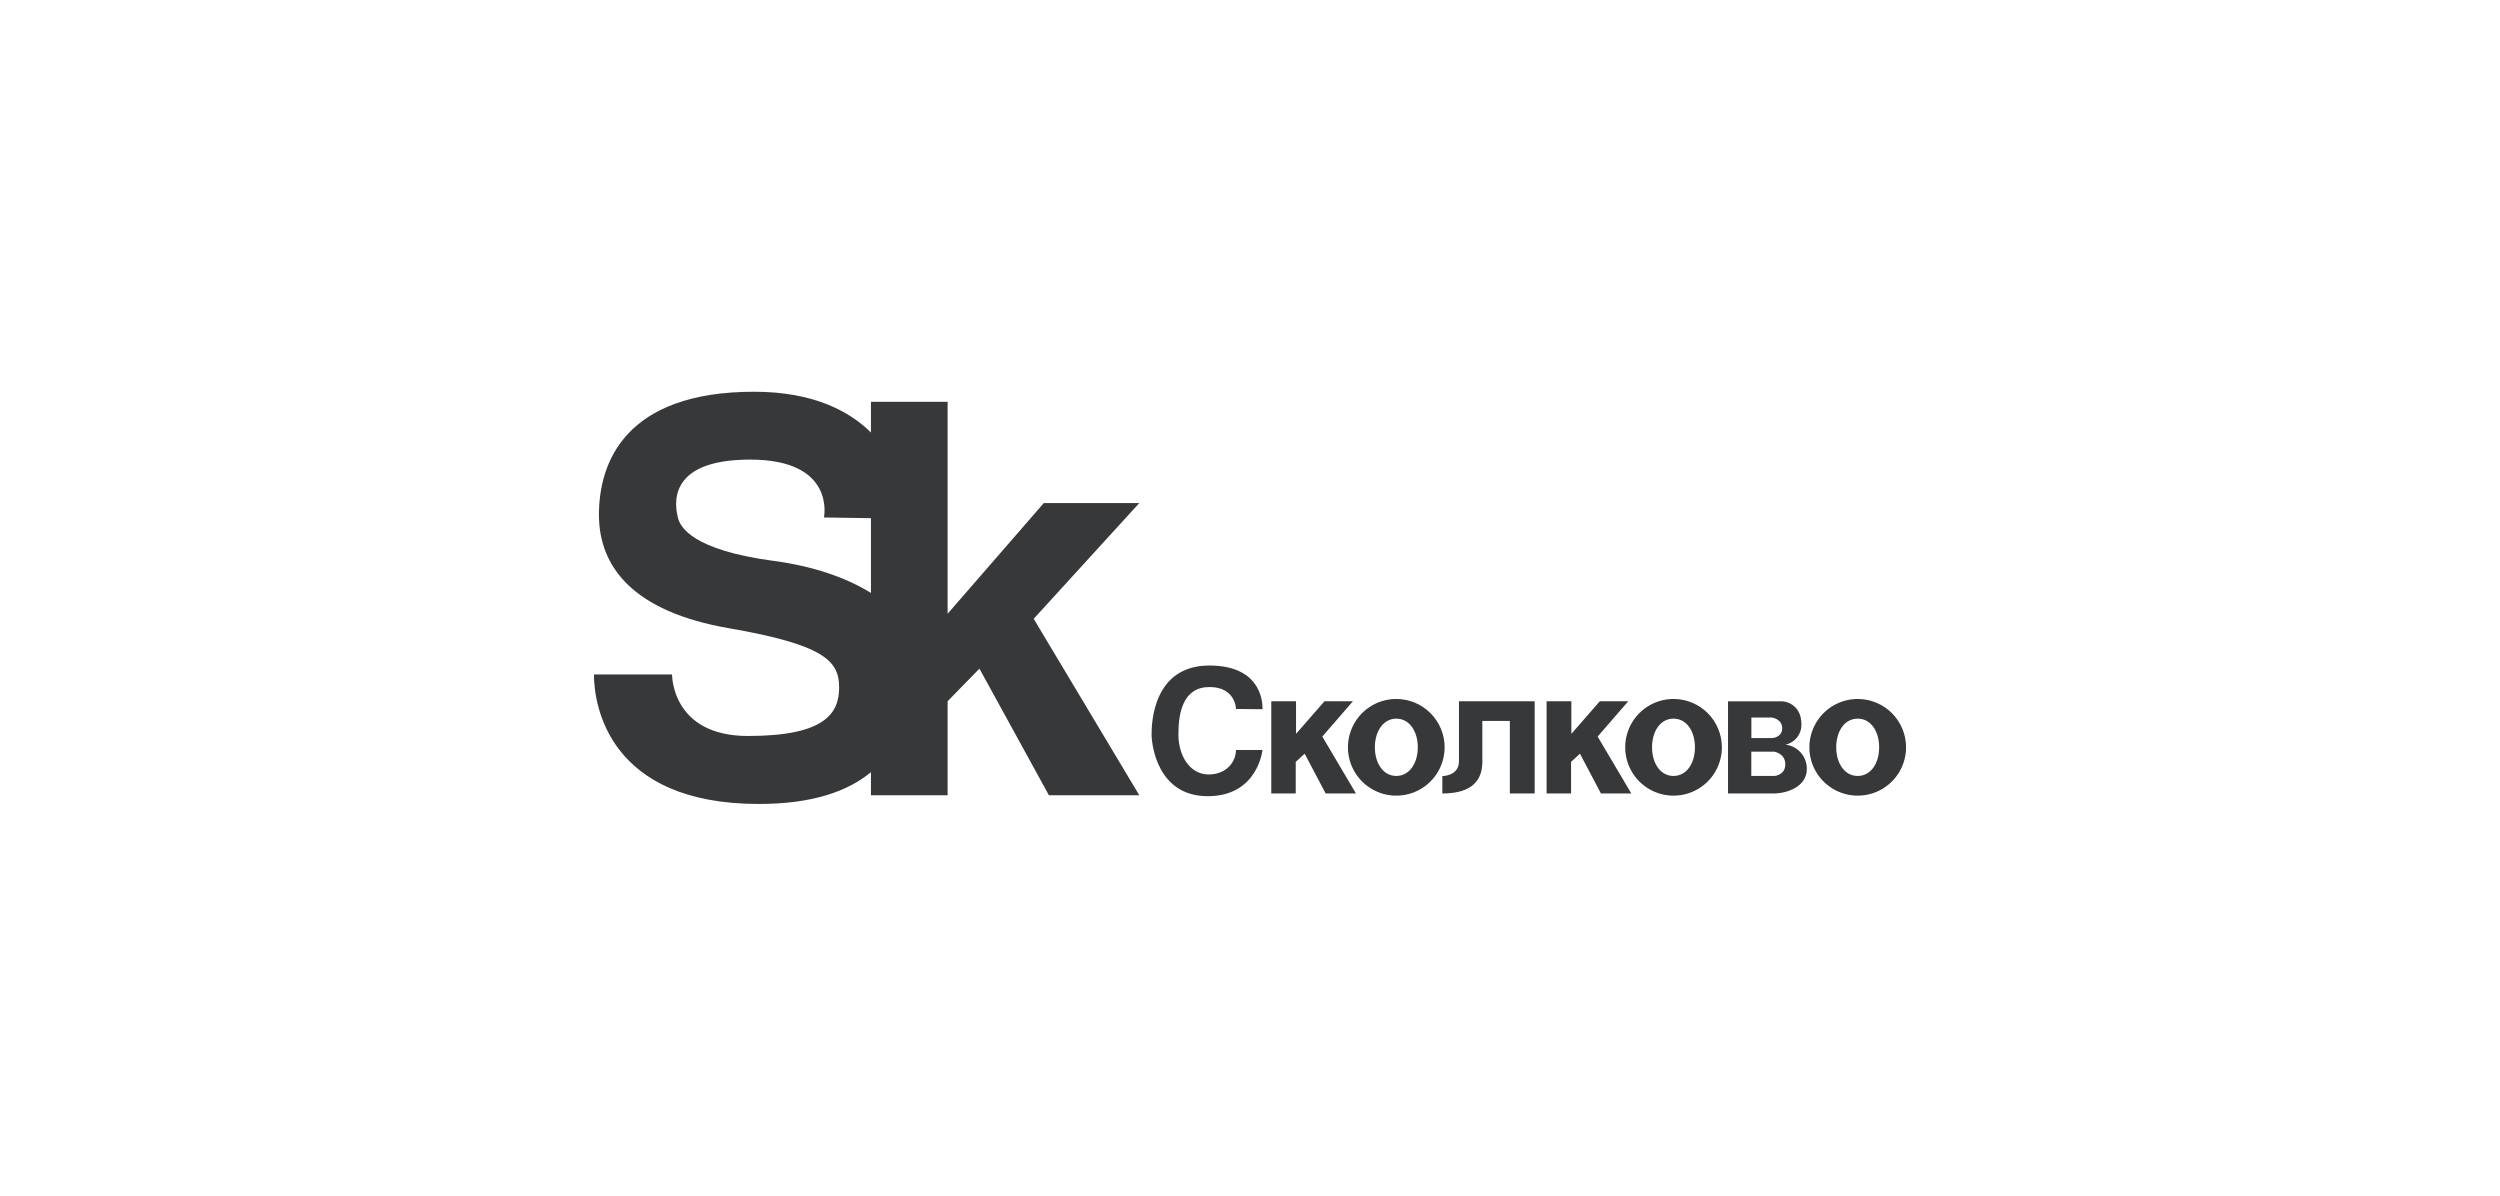 <?xml version="1.0" encoding="UTF-8"?> <svg xmlns="http://www.w3.org/2000/svg" width="920" height="440" viewBox="0 0 920 440" fill="none"> <g clip-path="url(#clip0_710_112)"> <path d="M419.26 185.13H384.12L348.72 225.86V147.86H320.51V159.16C312.62 151.36 299.41 144.16 277.51 144.16C230.01 144.16 220.41 170.25 220.41 189.41C220.41 208.57 232.91 225.08 268.31 231.2C303.71 237.32 308.8 243.42 308.8 253C308.8 262.58 303.48 270.84 275.26 270.84C247.04 270.84 247.32 248.21 247.32 248.21H218.57C218.57 259.39 223.9 295.86 279.26 295.86C299.26 295.86 312.14 291.07 320.51 284.16V292.66H348.72V258.06L360.43 246.06L386 292.66H419.27L380.4 227.72L419.26 185.13ZM284.85 206.43C254.77 202.43 250.25 193.92 249.45 190.43C248.65 186.94 244.39 169.13 276.06 169.13C307.73 169.13 303.21 190.43 303.21 190.43L320.51 190.69V218.21C311.39 212.52 299 208.3 284.85 206.43ZM454.85 260.9C454.85 260.9 454.76 252.83 445.09 252.83C435.42 252.83 433.65 262.14 433.65 270.22C433.65 278.3 438 285 444.72 285C451.44 285 454.83 280.3 454.83 276H464.59C464.59 276 462.91 293 444.45 293C425.99 293 423.78 274.19 423.78 270.2C423.78 266.21 424.31 244.91 445.07 244.91C465.83 244.91 464.59 261 464.59 261L454.85 260.9ZM476.94 258.06V270.06L487.41 258.06H497.88L486.61 271.06L499 292H487.84L480.12 277.36L476.83 280.36V292H467.83V258.06H476.94ZM578.26 258.06V270.06L588.73 258.06H599.2L587.93 271.06L600.33 292H589.15L581.43 277.36L578.15 280.36V292H569.15V258.06H578.26ZM513.85 257.22C510.33 257.216 506.889 258.256 503.96 260.209C501.032 262.162 498.749 264.94 497.399 268.191C496.05 271.442 495.695 275.02 496.38 278.472C497.065 281.925 498.759 285.096 501.247 287.586C503.735 290.076 506.906 291.771 510.358 292.458C513.811 293.145 517.389 292.792 520.641 291.445C523.892 290.098 526.671 287.816 528.626 284.889C530.58 281.961 531.622 278.52 531.62 275C531.618 270.284 529.742 265.761 526.406 262.427C523.07 259.093 518.547 257.22 513.83 257.22H513.85ZM513.85 285.55C509 285.55 505.95 280.83 505.95 275.01C505.95 269.19 509 264.46 513.85 264.46C518.7 264.46 521.75 269.18 521.75 275.01C521.75 280.84 518.69 285.55 513.83 285.55H513.85ZM615.85 257.22C612.332 257.222 608.893 258.267 605.968 260.224C603.044 262.18 600.765 264.96 599.421 268.211C598.076 271.463 597.726 275.04 598.414 278.491C599.102 281.941 600.799 285.11 603.288 287.597C605.777 290.083 608.948 291.776 612.399 292.46C615.851 293.145 619.428 292.79 622.677 291.442C625.927 290.094 628.705 287.812 630.658 284.885C632.611 281.959 633.652 278.519 633.65 275C633.65 272.664 633.19 270.352 632.296 268.194C631.402 266.036 630.091 264.075 628.439 262.424C626.787 260.773 624.826 259.464 622.667 258.571C620.509 257.678 618.196 257.219 615.86 257.22H615.85ZM615.85 285.55C610.99 285.55 607.95 280.83 607.95 275.01C607.95 269.19 610.95 264.46 615.85 264.46C620.75 264.46 623.74 269.18 623.74 275.01C623.74 280.84 620.71 285.55 615.86 285.55H615.85ZM683.63 257.22C680.112 257.222 676.673 258.267 673.748 260.224C670.824 262.18 668.545 264.96 667.201 268.211C665.856 271.463 665.506 275.04 666.194 278.491C666.882 281.941 668.579 285.11 671.068 287.597C673.557 290.083 676.728 291.776 680.179 292.46C683.631 293.145 687.208 292.79 690.457 291.442C693.707 290.094 696.485 287.812 698.438 284.885C700.391 281.959 701.432 278.519 701.43 275C701.428 270.284 699.552 265.761 696.216 262.427C692.88 259.093 688.357 257.22 683.64 257.22H683.63ZM683.63 285.55C678.77 285.55 675.73 280.83 675.73 275.01C675.73 269.19 678.73 264.46 683.63 264.46C688.53 264.46 691.53 269.18 691.53 275.01C691.53 280.84 688.49 285.55 683.64 285.55H683.63ZM564.76 258.06V292H555.62V265.3H545.5V278.87C545.5 282.15 546.3 292 530.78 292V285.6C530.78 285.6 536.9 285.6 536.9 280.2V258.06H564.76ZM656.91 274.06C658.658 273.717 660.225 272.758 661.326 271.358C662.427 269.958 662.989 268.21 662.91 266.43C662.91 259.78 657.77 258.09 655.82 258.09H635.91V292H652.68C657.47 292 664.92 289.61 664.92 282.95C664.939 280.729 664.129 278.58 662.647 276.925C661.166 275.27 659.12 274.227 656.91 274V274.06ZM644.51 264.06H652.14C652.14 264.06 655.85 264.6 655.85 267.99C655.85 271.38 652.23 271.61 652.23 271.61H644.51V264.06ZM653 285.55H644.48V276.61H652.91C652.91 276.61 656.99 277.24 656.99 281.27C656.99 285.3 653 285.55 653 285.55Z" fill="#37383A"></path> </g> <defs> <clipPath id="clip0_710_112"> <rect width="920" height="440" fill="white"></rect> </clipPath> </defs> </svg> 